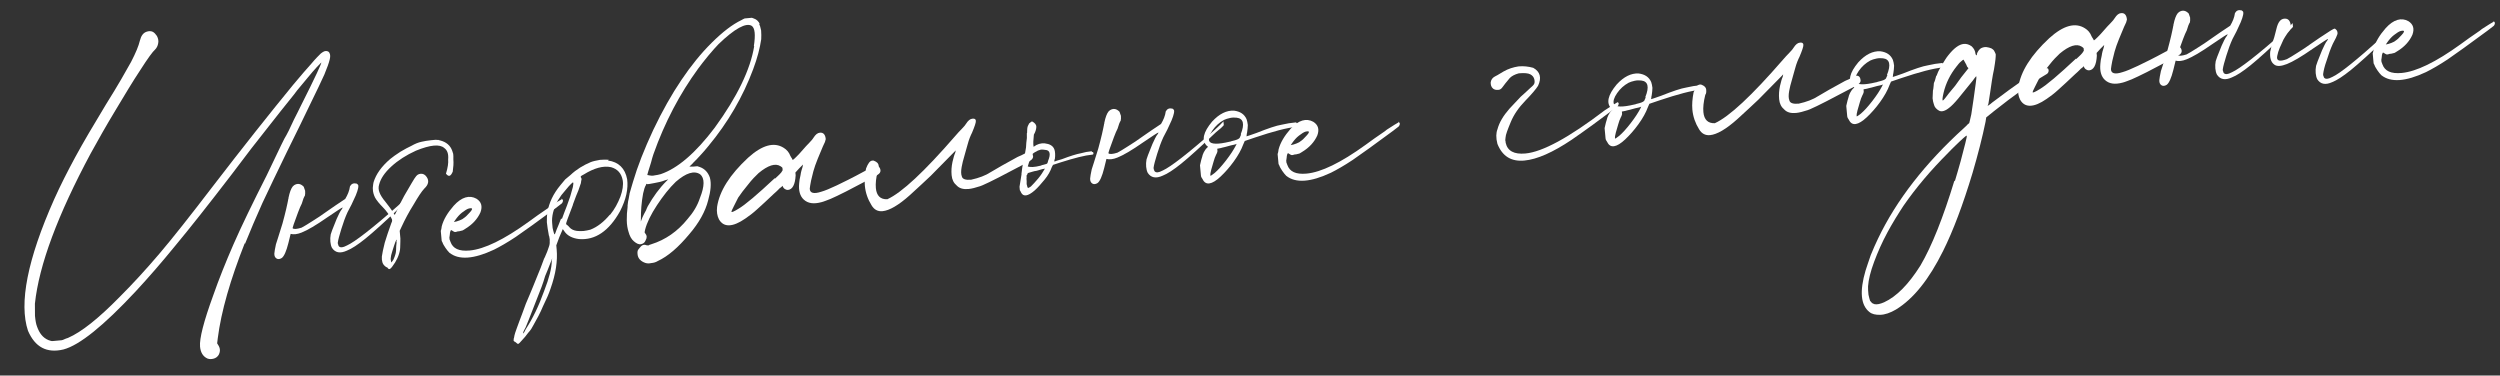 <?xml version="1.0" encoding="UTF-8" standalone="no"?> <svg xmlns="http://www.w3.org/2000/svg" xmlns:xlink="http://www.w3.org/1999/xlink" xmlns:serif="http://www.serif.com/" width="100%" height="100%" viewBox="0 0 2696 405" xml:space="preserve" style="fill-rule:evenodd;clip-rule:evenodd;stroke-linejoin:round;stroke-miterlimit:2;"><rect x="0" y="0" width="2696" height="405" fill="#333333" stroke="none"/> <g transform="matrix(1,0,0,1,-385.632,-730.056)"> <g transform="matrix(1.752,-0.161,0.161,1.752,-1950.54,386.203)"> <g transform="matrix(212.5,0,0,212.5,1308.44,542.977)"> <path d="M0.62,-0.302L0.62,-0.305C0.569,-0.204 0.534,-0.115 0.517,-0.038L0.514,-0.024L0.517,-0.018C0.522,-0.008 0.521,0.001 0.515,0.01C0.511,0.015 0.506,0.018 0.5,0.019C0.494,0.02 0.488,0.02 0.482,0.017C0.47,0.01 0.464,-0.002 0.464,-0.019C0.464,-0.042 0.481,-0.09 0.515,-0.162C0.536,-0.208 0.56,-0.255 0.587,-0.304C0.614,-0.353 0.652,-0.416 0.701,-0.494C0.712,-0.513 0.724,-0.532 0.735,-0.551C0.746,-0.57 0.755,-0.584 0.761,-0.594C0.77,-0.606 0.781,-0.624 0.794,-0.647C0.802,-0.66 0.81,-0.672 0.817,-0.684C0.867,-0.764 0.89,-0.804 0.887,-0.803C0.886,-0.802 0.881,-0.798 0.873,-0.791C0.865,-0.784 0.855,-0.774 0.844,-0.763C0.833,-0.752 0.821,-0.74 0.81,-0.729C0.807,-0.726 0.804,-0.722 0.801,-0.719C0.773,-0.69 0.744,-0.66 0.715,-0.629C0.685,-0.598 0.646,-0.556 0.599,-0.504C0.526,-0.425 0.466,-0.362 0.421,-0.317C0.376,-0.271 0.333,-0.23 0.294,-0.195C0.192,-0.104 0.118,-0.055 0.071,-0.047C0.022,-0.04 -0.01,-0.061 -0.026,-0.11C-0.045,-0.191 -0.009,-0.315 0.084,-0.481C0.106,-0.52 0.13,-0.558 0.156,-0.597C0.182,-0.636 0.216,-0.683 0.258,-0.74C0.297,-0.791 0.324,-0.83 0.341,-0.855C0.357,-0.88 0.367,-0.899 0.372,-0.914C0.377,-0.928 0.384,-0.936 0.395,-0.938C0.4,-0.939 0.406,-0.939 0.411,-0.936C0.416,-0.933 0.419,-0.928 0.422,-0.923C0.425,-0.916 0.426,-0.909 0.424,-0.902C0.422,-0.894 0.418,-0.888 0.413,-0.884C0.406,-0.879 0.39,-0.861 0.366,-0.83C0.341,-0.799 0.314,-0.762 0.284,-0.721C0.253,-0.679 0.226,-0.64 0.201,-0.603C0.09,-0.435 0.023,-0.296 0.001,-0.186C-0,-0.176 -0.001,-0.164 -0.002,-0.151C-0.002,-0.137 -0.001,-0.127 0.001,-0.12C0.006,-0.1 0.015,-0.086 0.03,-0.078C0.033,-0.077 0.035,-0.076 0.037,-0.075C0.039,-0.074 0.041,-0.074 0.044,-0.074L0.068,-0.074C0.071,-0.074 0.073,-0.075 0.076,-0.076C0.079,-0.077 0.082,-0.078 0.087,-0.079C0.127,-0.092 0.18,-0.127 0.245,-0.182C0.286,-0.216 0.328,-0.254 0.371,-0.296C0.413,-0.337 0.47,-0.397 0.541,-0.474C0.64,-0.581 0.727,-0.672 0.801,-0.747C0.826,-0.772 0.845,-0.79 0.859,-0.803C0.872,-0.816 0.882,-0.824 0.888,-0.829C0.894,-0.833 0.899,-0.835 0.902,-0.835C0.909,-0.835 0.913,-0.832 0.914,-0.826C0.915,-0.823 0.915,-0.817 0.912,-0.809C0.909,-0.8 0.903,-0.787 0.893,-0.768C0.882,-0.749 0.867,-0.723 0.846,-0.689C0.825,-0.654 0.798,-0.609 0.764,-0.554C0.731,-0.499 0.703,-0.453 0.681,-0.415C0.659,-0.376 0.639,-0.339 0.62,-0.302Z" style="fill:white;fill-rule:nonzero;"></path> </g> <g transform="matrix(212.5,0,0,212.5,1464.84,542.977)"> <path d="M0.018,-0.319C0.015,-0.311 0.012,-0.302 0.009,-0.293C0.001,-0.27 -0.007,-0.256 -0.014,-0.252C-0.02,-0.249 -0.025,-0.249 -0.029,-0.252C-0.033,-0.255 -0.035,-0.26 -0.034,-0.267C-0.033,-0.272 -0.031,-0.281 -0.027,-0.293C-0.022,-0.304 -0.017,-0.317 -0.011,-0.331C-0.005,-0.344 0,-0.358 0.005,-0.372C0.01,-0.386 0.014,-0.398 0.017,-0.408C0.018,-0.412 0.019,-0.415 0.02,-0.418C0.02,-0.419 0.02,-0.42 0.021,-0.42L0.021,-0.422L0.025,-0.434C0.03,-0.447 0.035,-0.455 0.041,-0.458C0.051,-0.463 0.06,-0.461 0.068,-0.451C0.069,-0.448 0.07,-0.444 0.071,-0.439C0.071,-0.433 0.07,-0.428 0.069,-0.425C0.068,-0.424 0.066,-0.421 0.064,-0.417C0.062,-0.413 0.06,-0.408 0.058,-0.403C0.055,-0.398 0.05,-0.39 0.045,-0.379C0.04,-0.368 0.034,-0.356 0.029,-0.345L0.025,-0.335C0.028,-0.331 0.037,-0.331 0.051,-0.334C0.058,-0.337 0.069,-0.342 0.084,-0.35C0.098,-0.357 0.113,-0.365 0.128,-0.374C0.144,-0.383 0.163,-0.394 0.184,-0.405C0.192,-0.416 0.198,-0.427 0.201,-0.44C0.206,-0.447 0.212,-0.449 0.221,-0.446C0.222,-0.445 0.223,-0.444 0.224,-0.443C0.227,-0.44 0.224,-0.429 0.215,-0.412C0.205,-0.394 0.196,-0.379 0.187,-0.366C0.179,-0.352 0.172,-0.337 0.165,-0.32C0.158,-0.303 0.153,-0.29 0.151,-0.281C0.151,-0.278 0.151,-0.276 0.152,-0.275C0.152,-0.274 0.152,-0.272 0.153,-0.271C0.155,-0.268 0.158,-0.267 0.162,-0.267C0.165,-0.267 0.17,-0.268 0.177,-0.271C0.2,-0.279 0.254,-0.313 0.337,-0.374C0.35,-0.384 0.359,-0.391 0.364,-0.396L0.364,-0.385C0.359,-0.38 0.351,-0.374 0.34,-0.367C0.292,-0.329 0.256,-0.302 0.232,-0.286C0.208,-0.27 0.189,-0.26 0.175,-0.256C0.155,-0.249 0.141,-0.253 0.133,-0.268C0.131,-0.273 0.13,-0.279 0.13,-0.286C0.13,-0.293 0.131,-0.3 0.133,-0.307C0.136,-0.314 0.14,-0.323 0.146,-0.334C0.151,-0.345 0.157,-0.355 0.163,-0.365C0.166,-0.37 0.169,-0.374 0.172,-0.377C0.174,-0.38 0.175,-0.381 0.174,-0.381C0.172,-0.381 0.157,-0.373 0.128,-0.357C0.093,-0.337 0.067,-0.325 0.05,-0.32C0.037,-0.316 0.026,-0.316 0.018,-0.319Z" style="fill:white;fill-rule:nonzero;"></path> </g> <g transform="matrix(212.5,0,0,212.5,1529.87,542.977)"> <path d="M0.174,-0.451C0.181,-0.468 0.184,-0.481 0.184,-0.491C0.187,-0.507 0.184,-0.518 0.176,-0.525C0.164,-0.538 0.137,-0.538 0.094,-0.525C0.065,-0.515 0.04,-0.502 0.019,-0.486C-0.002,-0.47 -0.015,-0.454 -0.021,-0.437C-0.024,-0.43 -0.024,-0.422 -0.022,-0.415C-0.02,-0.407 -0.015,-0.397 -0.006,-0.384C-0.003,-0.379 0.001,-0.373 0.004,-0.368C0.007,-0.363 0.01,-0.358 0.011,-0.355L0.016,-0.346L0.026,-0.362C0.032,-0.373 0.039,-0.385 0.048,-0.398C0.057,-0.411 0.065,-0.422 0.073,-0.433C0.08,-0.443 0.085,-0.449 0.088,-0.452C0.093,-0.457 0.099,-0.458 0.105,-0.457C0.11,-0.456 0.115,-0.452 0.118,-0.446C0.124,-0.435 0.121,-0.424 0.108,-0.414C0.099,-0.406 0.088,-0.392 0.073,-0.371C0.057,-0.35 0.044,-0.33 0.033,-0.311L0.026,-0.299L0.026,-0.277C0.025,-0.27 0.025,-0.264 0.024,-0.259C0.023,-0.253 0.023,-0.248 0.022,-0.245C0.018,-0.229 0.009,-0.213 -0.005,-0.198C-0.011,-0.191 -0.015,-0.19 -0.018,-0.195C-0.019,-0.197 -0.02,-0.198 -0.021,-0.198C-0.022,-0.198 -0.022,-0.198 -0.023,-0.199C-0.024,-0.2 -0.025,-0.201 -0.026,-0.202C-0.032,-0.208 -0.034,-0.217 -0.032,-0.23C-0.03,-0.239 -0.026,-0.252 -0.02,-0.269C-0.013,-0.286 -0.006,-0.302 0.002,-0.319C0.003,-0.322 0.005,-0.325 0.006,-0.327C0.007,-0.329 0.007,-0.331 0.007,-0.332C0.007,-0.333 0.007,-0.335 0.006,-0.336C0.005,-0.34 0.002,-0.345 -0.003,-0.352C-0.007,-0.359 -0.011,-0.365 -0.016,-0.371C-0.025,-0.382 -0.032,-0.392 -0.036,-0.401C-0.039,-0.409 -0.041,-0.418 -0.04,-0.427L-0.04,-0.429C-0.039,-0.432 -0.039,-0.436 -0.038,-0.439C-0.037,-0.442 -0.037,-0.444 -0.036,-0.446C-0.027,-0.468 -0.009,-0.489 0.018,-0.508C0.025,-0.513 0.036,-0.519 0.049,-0.526C0.062,-0.532 0.073,-0.537 0.082,-0.54C0.093,-0.545 0.103,-0.548 0.112,-0.549C0.12,-0.55 0.129,-0.551 0.14,-0.551C0.146,-0.551 0.151,-0.551 0.154,-0.551C0.157,-0.55 0.159,-0.55 0.161,-0.55C0.162,-0.549 0.164,-0.549 0.166,-0.548C0.183,-0.542 0.194,-0.531 0.198,-0.515C0.199,-0.512 0.199,-0.509 0.2,-0.506C0.2,-0.502 0.2,-0.497 0.199,-0.49C0.199,-0.479 0.197,-0.468 0.194,-0.455C0.187,-0.442 0.181,-0.44 0.174,-0.451ZM0.014,-0.272L0.015,-0.271C0.016,-0.278 0.013,-0.274 0.006,-0.258C0.001,-0.246 -0.003,-0.237 -0.005,-0.231C-0.007,-0.224 -0.008,-0.219 -0.007,-0.216C-0.007,-0.215 -0.007,-0.214 -0.007,-0.213C-0.006,-0.212 -0.006,-0.212 -0.006,-0.211L-0.006,-0.21L-0.003,-0.214C-0.002,-0.215 -0,-0.217 0.001,-0.219C0.004,-0.224 0.006,-0.229 0.008,-0.234C0.01,-0.239 0.011,-0.247 0.012,-0.256C0.013,-0.259 0.013,-0.263 0.014,-0.266C0.014,-0.269 0.014,-0.271 0.014,-0.272Z" style="fill:white;fill-rule:nonzero;"></path> </g> <g transform="matrix(212.5,0,0,212.5,1569.39,542.977)"> <path d="M0.314,-0.347L0.313,-0.349C0.315,-0.348 0.316,-0.346 0.317,-0.344C0.317,-0.341 0.316,-0.338 0.313,-0.335L0.294,-0.323C0.238,-0.289 0.197,-0.265 0.172,-0.251C0.146,-0.237 0.124,-0.227 0.106,-0.22C0.045,-0.198 0.002,-0.199 -0.023,-0.223C-0.026,-0.227 -0.03,-0.232 -0.033,-0.238C-0.036,-0.244 -0.039,-0.249 -0.04,-0.254L-0.042,-0.259L-0.042,-0.288C-0.042,-0.288 -0.042,-0.289 -0.041,-0.29C-0.04,-0.293 -0.039,-0.296 -0.038,-0.301C-0.031,-0.32 -0.018,-0.338 0.002,-0.357C0.027,-0.38 0.05,-0.384 0.069,-0.371C0.082,-0.361 0.085,-0.348 0.077,-0.331C0.067,-0.313 0.051,-0.298 0.028,-0.287C0.023,-0.284 0.02,-0.283 0.017,-0.283C0.014,-0.282 0.01,-0.282 0.006,-0.282C0.003,-0.281 0.001,-0.281 0,-0.281C-0.001,-0.281 -0.003,-0.281 -0.004,-0.282C-0.005,-0.283 -0.006,-0.283 -0.007,-0.284C-0.01,-0.287 -0.012,-0.288 -0.013,-0.287C-0.014,-0.286 -0.016,-0.282 -0.017,-0.275C-0.018,-0.272 -0.018,-0.269 -0.019,-0.267C-0.019,-0.265 -0.019,-0.263 -0.019,-0.261C-0.018,-0.259 -0.018,-0.257 -0.017,-0.254C-0.012,-0.234 0.005,-0.224 0.036,-0.224C0.078,-0.224 0.137,-0.246 0.213,-0.291C0.221,-0.296 0.23,-0.301 0.24,-0.307C0.253,-0.314 0.263,-0.32 0.272,-0.325C0.274,-0.326 0.276,-0.328 0.278,-0.329C0.297,-0.339 0.309,-0.345 0.314,-0.347ZM0.003,-0.316L-0.002,-0.31L0.006,-0.311C0.012,-0.312 0.018,-0.314 0.023,-0.316C0.028,-0.319 0.034,-0.322 0.039,-0.327C0.044,-0.331 0.048,-0.335 0.051,-0.338C0.056,-0.344 0.054,-0.346 0.045,-0.345C0.039,-0.344 0.032,-0.34 0.024,-0.335C0.016,-0.33 0.009,-0.323 0.003,-0.316Z" style="fill:white;fill-rule:nonzero;"></path> </g> <g transform="matrix(212.5,0,0,212.5,1631.44,542.977)"> <path d="M0.167,-0.448L0.165,-0.446C0.195,-0.439 0.212,-0.419 0.215,-0.387C0.216,-0.36 0.207,-0.33 0.186,-0.297C0.149,-0.243 0.107,-0.22 0.061,-0.228C0.042,-0.232 0.028,-0.241 0.021,-0.254L0.017,-0.261L0.005,-0.239L-0.006,-0.216L-0.006,-0.204C-0.006,-0.171 -0.015,-0.134 -0.034,-0.093C-0.04,-0.079 -0.049,-0.063 -0.06,-0.045C-0.07,-0.026 -0.082,-0.008 -0.094,0.009C-0.097,0.014 -0.102,0.021 -0.11,0.028C-0.116,0.035 -0.123,0.042 -0.13,0.048C-0.136,0.054 -0.14,0.057 -0.141,0.057C-0.142,0.057 -0.143,0.057 -0.144,0.056L-0.149,0.051C-0.151,0.05 -0.152,0.049 -0.153,0.048C-0.154,0.047 -0.154,0.045 -0.153,0.042C-0.153,0.041 -0.153,0.04 -0.152,0.039C-0.151,0.034 -0.149,0.029 -0.147,0.024C-0.145,0.019 -0.14,0.009 -0.133,-0.006C-0.126,-0.021 -0.117,-0.038 -0.109,-0.056C-0.099,-0.074 -0.091,-0.09 -0.084,-0.103C-0.08,-0.111 -0.074,-0.122 -0.067,-0.136C-0.06,-0.149 -0.053,-0.163 -0.047,-0.176C-0.046,-0.179 -0.044,-0.182 -0.042,-0.185C-0.035,-0.197 -0.031,-0.206 -0.028,-0.213C-0.025,-0.219 -0.024,-0.224 -0.024,-0.228C-0.023,-0.232 -0.023,-0.237 -0.024,-0.244C-0.025,-0.246 -0.025,-0.248 -0.025,-0.25C-0.026,-0.261 -0.027,-0.273 -0.027,-0.285C-0.026,-0.296 -0.025,-0.305 -0.023,-0.312C-0.016,-0.34 -0.001,-0.365 0.022,-0.388L0.034,-0.4C0.034,-0.4 0.035,-0.401 0.037,-0.403L0.053,-0.414C0.072,-0.429 0.093,-0.439 0.115,-0.446C0.122,-0.448 0.131,-0.449 0.142,-0.45C0.152,-0.45 0.16,-0.449 0.167,-0.448ZM-0.023,-0.173L-0.021,-0.18L-0.033,-0.156C-0.036,-0.149 -0.041,-0.141 -0.046,-0.131C-0.05,-0.12 -0.055,-0.11 -0.059,-0.101C-0.07,-0.08 -0.08,-0.058 -0.091,-0.037C-0.102,-0.015 -0.11,0.001 -0.116,0.012C-0.119,0.016 -0.121,0.02 -0.123,0.023C-0.124,0.026 -0.125,0.028 -0.125,0.028C-0.125,0.028 -0.125,0.028 -0.124,0.028C-0.123,0.027 -0.122,0.026 -0.121,0.025C-0.12,0.023 -0.118,0.02 -0.116,0.017C-0.093,-0.012 -0.072,-0.047 -0.053,-0.088C-0.035,-0.124 -0.025,-0.152 -0.023,-0.173ZM0.015,-0.292L0.017,-0.29C0.023,-0.303 0.029,-0.315 0.035,-0.327C0.04,-0.338 0.044,-0.347 0.047,-0.353C0.051,-0.363 0.054,-0.372 0.057,-0.379C0.059,-0.386 0.06,-0.391 0.059,-0.392C0.058,-0.393 0.056,-0.391 0.052,-0.388C0.048,-0.385 0.043,-0.38 0.038,-0.375C0.033,-0.37 0.027,-0.364 0.022,-0.359C0.017,-0.353 0.013,-0.348 0.01,-0.344C-0.005,-0.321 -0.012,-0.3 -0.012,-0.281C-0.012,-0.277 -0.012,-0.272 -0.012,-0.267C-0.011,-0.262 -0.011,-0.257 -0.01,-0.254C-0.009,-0.25 -0.009,-0.248 -0.008,-0.248C-0.007,-0.248 -0.005,-0.252 -0.001,-0.261C0.004,-0.27 0.009,-0.28 0.015,-0.292ZM0.156,-0.29L0.156,-0.289C0.171,-0.304 0.182,-0.321 0.191,-0.339C0.199,-0.356 0.203,-0.372 0.202,-0.385C0.2,-0.406 0.19,-0.419 0.172,-0.426C0.15,-0.433 0.123,-0.428 0.091,-0.412C0.086,-0.41 0.084,-0.409 0.083,-0.408C0.082,-0.407 0.082,-0.405 0.083,-0.404C0.084,-0.403 0.084,-0.401 0.084,-0.399C0.083,-0.396 0.082,-0.393 0.081,-0.388C0.079,-0.383 0.076,-0.377 0.072,-0.368C0.067,-0.359 0.061,-0.347 0.054,-0.332C0.053,-0.331 0.053,-0.329 0.052,-0.327L0.033,-0.288C0.031,-0.284 0.03,-0.281 0.029,-0.279C0.028,-0.277 0.028,-0.276 0.028,-0.275C0.028,-0.274 0.028,-0.273 0.029,-0.273C0.03,-0.272 0.031,-0.271 0.032,-0.27C0.033,-0.269 0.035,-0.267 0.036,-0.265C0.041,-0.258 0.048,-0.254 0.057,-0.252C0.062,-0.251 0.069,-0.25 0.076,-0.25C0.083,-0.25 0.089,-0.251 0.096,-0.252C0.117,-0.258 0.137,-0.271 0.156,-0.29Z" style="fill:white;fill-rule:nonzero;"></path> </g> <g transform="matrix(212.5,0,0,212.5,1680.11,542.977)"> <path d="M0.408,-0.798L0.406,-0.799C0.408,-0.794 0.409,-0.788 0.41,-0.779C0.41,-0.77 0.409,-0.762 0.408,-0.754C0.402,-0.729 0.392,-0.701 0.377,-0.67C0.34,-0.593 0.29,-0.523 0.228,-0.461C0.218,-0.451 0.21,-0.443 0.203,-0.437C0.196,-0.43 0.188,-0.424 0.18,-0.417C0.179,-0.416 0.179,-0.416 0.178,-0.415L0.168,-0.407L0.18,-0.406C0.185,-0.406 0.188,-0.406 0.191,-0.406C0.193,-0.405 0.195,-0.404 0.198,-0.403C0.211,-0.397 0.22,-0.386 0.224,-0.37C0.227,-0.353 0.223,-0.331 0.213,-0.305C0.202,-0.274 0.181,-0.243 0.15,-0.213C0.115,-0.178 0.083,-0.155 0.052,-0.144C0.046,-0.141 0.04,-0.14 0.033,-0.14C0.026,-0.139 0.021,-0.14 0.016,-0.142C0.003,-0.148 -0.004,-0.157 -0.004,-0.169C-0.004,-0.172 -0.004,-0.175 -0.003,-0.178C-0.002,-0.181 0,-0.183 0.003,-0.186C0.01,-0.194 0.016,-0.196 0.023,-0.193C0.024,-0.192 0.025,-0.192 0.027,-0.192C0.028,-0.191 0.029,-0.191 0.031,-0.192C0.032,-0.193 0.035,-0.193 0.038,-0.194C0.08,-0.203 0.117,-0.224 0.149,-0.257C0.167,-0.274 0.181,-0.293 0.19,-0.314C0.207,-0.347 0.209,-0.37 0.197,-0.382C0.181,-0.395 0.157,-0.39 0.125,-0.367C0.105,-0.351 0.085,-0.33 0.065,-0.305C0.045,-0.28 0.031,-0.257 0.024,-0.237L0.022,-0.23L0.024,-0.226C0.028,-0.221 0.028,-0.214 0.023,-0.207C0.02,-0.201 0.016,-0.198 0.009,-0.197C0.002,-0.196 -0.004,-0.2 -0.011,-0.207C-0.018,-0.214 -0.022,-0.224 -0.024,-0.236C-0.026,-0.245 -0.027,-0.256 -0.026,-0.269C-0.025,-0.282 -0.023,-0.295 -0.02,-0.308C-0.02,-0.309 -0.02,-0.312 -0.019,-0.315C-0.018,-0.318 -0.018,-0.321 -0.017,-0.324C-0.016,-0.326 -0.016,-0.328 -0.015,-0.33C-0.014,-0.334 -0.013,-0.338 -0.012,-0.341C-0.011,-0.343 -0.011,-0.345 -0.011,-0.345L-0.004,-0.363L0.002,-0.378C0.019,-0.421 0.043,-0.469 0.074,-0.522C0.105,-0.574 0.136,-0.619 0.168,-0.658C0.199,-0.696 0.231,-0.729 0.265,-0.757C0.299,-0.785 0.329,-0.804 0.356,-0.814C0.36,-0.816 0.363,-0.817 0.366,-0.818C0.368,-0.818 0.371,-0.818 0.376,-0.818L0.385,-0.818C0.386,-0.818 0.388,-0.818 0.389,-0.817C0.39,-0.816 0.392,-0.816 0.393,-0.815C0.4,-0.812 0.405,-0.806 0.408,-0.798ZM0.099,-0.372L0.104,-0.376L0.094,-0.374C0.084,-0.371 0.074,-0.37 0.063,-0.369C0.052,-0.368 0.045,-0.367 0.041,-0.368C0.04,-0.369 0.04,-0.369 0.04,-0.369C0.039,-0.369 0.039,-0.368 0.039,-0.367C0.039,-0.366 0.039,-0.366 0.038,-0.365C0.037,-0.364 0.037,-0.363 0.036,-0.362C0.035,-0.361 0.032,-0.354 0.028,-0.342C0.021,-0.317 0.017,-0.293 0.015,-0.27L0.014,-0.262L0.02,-0.274C0.023,-0.279 0.027,-0.286 0.032,-0.293C0.034,-0.297 0.036,-0.301 0.038,-0.304C0.056,-0.33 0.076,-0.353 0.099,-0.372ZM0.386,-0.736L0.385,-0.736C0.393,-0.768 0.393,-0.788 0.384,-0.795C0.369,-0.806 0.335,-0.792 0.284,-0.751C0.276,-0.744 0.265,-0.734 0.252,-0.721C0.239,-0.708 0.228,-0.696 0.219,-0.686C0.16,-0.619 0.109,-0.541 0.068,-0.452C0.065,-0.445 0.062,-0.438 0.059,-0.429C0.055,-0.42 0.052,-0.412 0.049,-0.405C0.046,-0.398 0.045,-0.394 0.045,-0.394L0.052,-0.392C0.055,-0.391 0.06,-0.39 0.066,-0.391C0.072,-0.391 0.078,-0.392 0.084,-0.393C0.134,-0.405 0.19,-0.445 0.251,-0.512C0.324,-0.595 0.369,-0.67 0.386,-0.736Z" style="fill:white;fill-rule:nonzero;"></path> </g> <g transform="matrix(212.5,0,0,212.5,1738.54,542.977)"> <path d="M0.422,-0.358L0.423,-0.358C0.428,-0.36 0.432,-0.36 0.436,-0.358C0.439,-0.355 0.441,-0.351 0.441,-0.346C0.441,-0.341 0.438,-0.337 0.432,-0.334C0.429,-0.332 0.425,-0.33 0.421,-0.329C0.384,-0.314 0.356,-0.302 0.336,-0.294C0.315,-0.286 0.3,-0.28 0.29,-0.277C0.279,-0.274 0.27,-0.271 0.263,-0.27C0.24,-0.266 0.224,-0.27 0.213,-0.282C0.203,-0.293 0.2,-0.309 0.204,-0.33C0.205,-0.337 0.207,-0.344 0.21,-0.353C0.212,-0.362 0.215,-0.369 0.218,-0.376L0.22,-0.383L0.208,-0.373L0.196,-0.362L0.196,-0.354C0.192,-0.327 0.183,-0.314 0.17,-0.314C0.167,-0.314 0.165,-0.315 0.162,-0.317C0.159,-0.319 0.157,-0.322 0.156,-0.325C0.156,-0.326 0.156,-0.326 0.156,-0.327C0.155,-0.327 0.155,-0.327 0.154,-0.326C0.153,-0.325 0.152,-0.324 0.15,-0.323C0.148,-0.322 0.145,-0.32 0.142,-0.317C0.139,-0.314 0.134,-0.311 0.129,-0.307C0.108,-0.29 0.09,-0.277 0.077,-0.267C0.064,-0.257 0.051,-0.249 0.04,-0.243C0.001,-0.221 -0.025,-0.223 -0.036,-0.248C-0.04,-0.258 -0.041,-0.27 -0.038,-0.284C-0.027,-0.329 0.007,-0.373 0.064,-0.417C0.108,-0.45 0.143,-0.456 0.169,-0.436C0.177,-0.43 0.183,-0.422 0.186,-0.411C0.187,-0.408 0.189,-0.405 0.19,-0.403C0.191,-0.4 0.191,-0.399 0.192,-0.399C0.193,-0.399 0.197,-0.402 0.203,-0.407C0.209,-0.412 0.216,-0.418 0.223,-0.425C0.23,-0.432 0.237,-0.438 0.244,-0.444C0.251,-0.45 0.255,-0.454 0.257,-0.457C0.264,-0.466 0.27,-0.47 0.277,-0.47C0.287,-0.47 0.292,-0.463 0.292,-0.45C0.291,-0.447 0.29,-0.444 0.289,-0.442C0.287,-0.439 0.285,-0.435 0.282,-0.43C0.277,-0.421 0.271,-0.409 0.264,-0.396C0.257,-0.383 0.252,-0.371 0.248,-0.361C0.245,-0.353 0.242,-0.344 0.239,-0.335C0.236,-0.325 0.234,-0.317 0.233,-0.312C0.232,-0.299 0.243,-0.295 0.265,-0.3C0.276,-0.302 0.292,-0.307 0.311,-0.314C0.33,-0.321 0.359,-0.332 0.396,-0.348C0.405,-0.351 0.414,-0.354 0.422,-0.358ZM0.135,-0.351L0.136,-0.35C0.142,-0.355 0.147,-0.358 0.15,-0.361C0.153,-0.364 0.156,-0.366 0.157,-0.368C0.158,-0.369 0.159,-0.371 0.16,-0.372C0.16,-0.373 0.16,-0.373 0.16,-0.374C0.16,-0.376 0.16,-0.378 0.16,-0.379C0.159,-0.38 0.158,-0.382 0.155,-0.384C0.141,-0.395 0.119,-0.39 0.09,-0.37C0.081,-0.363 0.069,-0.353 0.057,-0.34C0.044,-0.327 0.033,-0.315 0.025,-0.305C0.02,-0.297 0.015,-0.289 0.01,-0.281C0.005,-0.273 0.002,-0.268 0.002,-0.266C0.002,-0.264 0.009,-0.266 0.023,-0.273C0.044,-0.283 0.081,-0.309 0.135,-0.351Z" style="fill:white;fill-rule:nonzero;"></path> </g> <g transform="matrix(212.5,0,0,212.5,1824.18,542.977)"> <path d="M0.286,-0.269C0.271,-0.269 0.26,-0.273 0.253,-0.282C0.245,-0.29 0.241,-0.3 0.241,-0.313C0.241,-0.326 0.243,-0.338 0.247,-0.351C0.251,-0.363 0.254,-0.371 0.257,-0.376C0.258,-0.379 0.259,-0.381 0.259,-0.383C0.258,-0.383 0.258,-0.383 0.258,-0.382L0.181,-0.317C0.164,-0.304 0.143,-0.287 0.116,-0.267C0.081,-0.241 0.053,-0.228 0.033,-0.228C0.019,-0.228 0.009,-0.235 0.003,-0.248C-0.006,-0.266 -0.011,-0.285 -0.011,-0.306C-0.011,-0.321 -0.008,-0.338 -0.003,-0.355C0.004,-0.369 0.01,-0.376 0.017,-0.376C0.019,-0.376 0.021,-0.376 0.022,-0.375C0.03,-0.371 0.034,-0.366 0.034,-0.36C0.034,-0.353 0.033,-0.348 0.03,-0.345C0.023,-0.325 0.02,-0.309 0.02,-0.296C0.02,-0.274 0.03,-0.262 0.05,-0.261C0.093,-0.276 0.163,-0.33 0.262,-0.425C0.269,-0.432 0.276,-0.438 0.283,-0.444C0.29,-0.45 0.294,-0.454 0.296,-0.457C0.303,-0.466 0.309,-0.47 0.316,-0.47C0.322,-0.47 0.325,-0.468 0.325,-0.463C0.325,-0.458 0.32,-0.447 0.311,-0.43C0.306,-0.422 0.3,-0.411 0.295,-0.397C0.29,-0.383 0.285,-0.372 0.282,-0.363C0.278,-0.354 0.275,-0.344 0.272,-0.334C0.269,-0.323 0.268,-0.314 0.27,-0.307C0.271,-0.299 0.28,-0.295 0.296,-0.295C0.319,-0.298 0.338,-0.303 0.355,-0.312C0.371,-0.32 0.398,-0.332 0.435,-0.348C0.444,-0.351 0.453,-0.354 0.462,-0.358L0.469,-0.36C0.476,-0.36 0.48,-0.355 0.48,-0.346C0.48,-0.339 0.473,-0.334 0.46,-0.329C0.393,-0.301 0.349,-0.283 0.327,-0.276L0.32,-0.274C0.307,-0.271 0.295,-0.269 0.286,-0.269Z" style="fill:white;fill-rule:nonzero;"></path> </g> <g transform="matrix(212.5,0,0,212.5,1920.44,542.977)"> <path d="M0.056,-0.305L0.058,-0.308L0.056,-0.307C0.054,-0.307 0.051,-0.307 0.047,-0.306C0.044,-0.305 0.04,-0.305 0.037,-0.304C0.033,-0.303 0.03,-0.303 0.028,-0.303L0.022,-0.302L0.007,-0.299C0.007,-0.298 0.007,-0.297 0.006,-0.296C0.005,-0.295 0.004,-0.293 0.003,-0.292L0.003,-0.288C0.002,-0.285 0.002,-0.281 0.002,-0.276C0.001,-0.271 0.001,-0.266 0.002,-0.263C0.002,-0.259 0.003,-0.257 0.004,-0.257L0.004,-0.256C0.005,-0.256 0.005,-0.256 0.006,-0.257C0.007,-0.257 0.008,-0.257 0.009,-0.258C0.01,-0.258 0.011,-0.259 0.013,-0.26C0.019,-0.265 0.027,-0.272 0.036,-0.281C0.045,-0.29 0.051,-0.298 0.056,-0.305ZM0.022,-0.35L0.009,-0.318C0.016,-0.315 0.028,-0.314 0.046,-0.317C0.047,-0.317 0.048,-0.317 0.049,-0.318C0.054,-0.319 0.058,-0.319 0.061,-0.32C0.063,-0.32 0.065,-0.321 0.066,-0.322C0.067,-0.323 0.068,-0.326 0.069,-0.329C0.079,-0.348 0.077,-0.359 0.064,-0.361C0.06,-0.362 0.056,-0.363 0.051,-0.363C0.046,-0.362 0.041,-0.361 0.038,-0.359C0.032,-0.357 0.027,-0.354 0.022,-0.35ZM0.001,-0.343L0.009,-0.373C0.01,-0.382 0.012,-0.391 0.014,-0.4L0.015,-0.412C0.015,-0.413 0.015,-0.414 0.016,-0.415C0.017,-0.421 0.017,-0.426 0.018,-0.429C0.019,-0.432 0.02,-0.435 0.021,-0.436C0.022,-0.437 0.023,-0.439 0.024,-0.441C0.029,-0.445 0.033,-0.447 0.034,-0.446C0.041,-0.441 0.045,-0.436 0.044,-0.429C0.043,-0.422 0.04,-0.415 0.035,-0.408C0.032,-0.393 0.03,-0.381 0.031,-0.373C0.042,-0.38 0.053,-0.382 0.064,-0.38C0.078,-0.377 0.087,-0.371 0.09,-0.36C0.091,-0.357 0.091,-0.353 0.091,-0.348C0.091,-0.343 0.09,-0.338 0.089,-0.333C0.088,-0.331 0.087,-0.329 0.087,-0.328L0.087,-0.325C0.088,-0.325 0.09,-0.326 0.094,-0.327C0.098,-0.328 0.103,-0.329 0.109,-0.33C0.134,-0.337 0.153,-0.341 0.165,-0.342C0.175,-0.344 0.186,-0.345 0.197,-0.345L0.197,-0.343C0.199,-0.343 0.2,-0.342 0.201,-0.341C0.201,-0.339 0.201,-0.338 0.201,-0.337C0.2,-0.335 0.199,-0.335 0.197,-0.335C0.176,-0.335 0.145,-0.33 0.104,-0.321L0.082,-0.316L0.078,-0.31C0.073,-0.299 0.065,-0.287 0.054,-0.276C0.043,-0.265 0.033,-0.255 0.022,-0.247C0.001,-0.232 -0.012,-0.232 -0.017,-0.245C-0.018,-0.247 -0.018,-0.249 -0.019,-0.25C-0.02,-0.251 -0.02,-0.252 -0.02,-0.254L-0.02,-0.262L-0.011,-0.297C-0.011,-0.298 -0.011,-0.3 -0.01,-0.303C-0.009,-0.31 -0.006,-0.32 -0.003,-0.332C-0.002,-0.336 -0,-0.34 0.001,-0.343Z" style="fill:white;fill-rule:nonzero;"></path> </g> <g transform="matrix(212.5,0,0,212.5,1966.98,542.977)"> <path d="M0.018,-0.319C0.015,-0.311 0.012,-0.302 0.009,-0.293C0.001,-0.27 -0.007,-0.256 -0.014,-0.252C-0.02,-0.249 -0.025,-0.249 -0.029,-0.252C-0.033,-0.255 -0.035,-0.26 -0.034,-0.267C-0.033,-0.272 -0.031,-0.281 -0.027,-0.293C-0.022,-0.304 -0.017,-0.317 -0.011,-0.331C-0.005,-0.344 0,-0.358 0.005,-0.372C0.01,-0.386 0.014,-0.398 0.017,-0.408C0.018,-0.412 0.019,-0.415 0.02,-0.418C0.02,-0.419 0.02,-0.42 0.021,-0.42L0.021,-0.422L0.025,-0.434C0.03,-0.447 0.035,-0.455 0.041,-0.458C0.051,-0.463 0.06,-0.461 0.068,-0.451C0.069,-0.448 0.07,-0.444 0.071,-0.439C0.071,-0.433 0.07,-0.428 0.069,-0.425C0.068,-0.424 0.066,-0.421 0.064,-0.417C0.062,-0.413 0.06,-0.408 0.058,-0.403C0.055,-0.398 0.05,-0.39 0.045,-0.379C0.04,-0.368 0.034,-0.356 0.029,-0.345L0.025,-0.335C0.028,-0.331 0.037,-0.331 0.051,-0.334C0.058,-0.337 0.069,-0.342 0.084,-0.35C0.098,-0.357 0.113,-0.365 0.128,-0.374C0.144,-0.383 0.163,-0.394 0.184,-0.405C0.192,-0.416 0.198,-0.427 0.201,-0.44C0.206,-0.447 0.212,-0.449 0.221,-0.446C0.222,-0.445 0.223,-0.444 0.224,-0.443C0.227,-0.44 0.224,-0.429 0.215,-0.412C0.205,-0.394 0.196,-0.379 0.187,-0.366C0.179,-0.352 0.172,-0.337 0.165,-0.32C0.158,-0.303 0.153,-0.29 0.151,-0.281C0.151,-0.278 0.151,-0.276 0.152,-0.275C0.152,-0.274 0.152,-0.272 0.153,-0.271C0.155,-0.268 0.158,-0.267 0.162,-0.267C0.165,-0.267 0.17,-0.268 0.177,-0.271C0.2,-0.279 0.254,-0.313 0.337,-0.374C0.35,-0.384 0.359,-0.391 0.364,-0.396L0.364,-0.385C0.359,-0.38 0.351,-0.374 0.34,-0.367C0.292,-0.329 0.256,-0.302 0.232,-0.286C0.208,-0.27 0.189,-0.26 0.175,-0.256C0.155,-0.249 0.141,-0.253 0.133,-0.268C0.131,-0.273 0.13,-0.279 0.13,-0.286C0.13,-0.293 0.131,-0.3 0.133,-0.307C0.136,-0.314 0.14,-0.323 0.146,-0.334C0.151,-0.345 0.157,-0.355 0.163,-0.365C0.166,-0.37 0.169,-0.374 0.172,-0.377C0.174,-0.38 0.175,-0.381 0.174,-0.381C0.172,-0.381 0.157,-0.373 0.128,-0.357C0.093,-0.337 0.067,-0.325 0.05,-0.32C0.037,-0.316 0.026,-0.316 0.018,-0.319Z" style="fill:white;fill-rule:nonzero;"></path> </g> <g transform="matrix(212.5,0,0,212.5,2032.01,542.977)"> <path d="M0.267,-0.374L0.267,-0.372C0.269,-0.371 0.27,-0.37 0.271,-0.368C0.272,-0.366 0.272,-0.364 0.271,-0.363C0.27,-0.361 0.269,-0.36 0.267,-0.361C0.239,-0.361 0.198,-0.354 0.143,-0.341L0.114,-0.334L0.109,-0.325C0.102,-0.31 0.091,-0.294 0.077,-0.278C0.063,-0.262 0.049,-0.249 0.035,-0.238C0.008,-0.217 -0.01,-0.216 -0.017,-0.235C-0.018,-0.237 -0.019,-0.239 -0.02,-0.241C-0.021,-0.243 -0.021,-0.245 -0.021,-0.248L-0.021,-0.276L-0.016,-0.291C-0.015,-0.294 -0.013,-0.298 -0.012,-0.301C-0.011,-0.304 -0.01,-0.307 -0.009,-0.308C-0.008,-0.311 -0.006,-0.313 -0.004,-0.316C-0.002,-0.319 -0,-0.321 0.001,-0.322L0.007,-0.327L0.003,-0.331C-0.01,-0.348 -0.003,-0.37 0.025,-0.398C0.048,-0.419 0.07,-0.427 0.091,-0.424C0.109,-0.42 0.12,-0.411 0.125,-0.396C0.126,-0.391 0.127,-0.386 0.127,-0.379C0.126,-0.372 0.125,-0.365 0.123,-0.358C0.122,-0.355 0.121,-0.352 0.121,-0.35C0.12,-0.348 0.12,-0.347 0.121,-0.347C0.122,-0.347 0.125,-0.348 0.13,-0.349C0.135,-0.35 0.142,-0.352 0.15,-0.354C0.184,-0.364 0.209,-0.37 0.224,-0.371C0.238,-0.373 0.252,-0.374 0.267,-0.374ZM0.087,-0.323L0.09,-0.328L0.087,-0.327C0.084,-0.326 0.08,-0.326 0.073,-0.325C0.067,-0.324 0.061,-0.323 0.056,-0.322C0.051,-0.321 0.046,-0.321 0.043,-0.32L0.033,-0.319L0.033,-0.314C0.033,-0.313 0.033,-0.311 0.032,-0.309C0.031,-0.306 0.029,-0.304 0.028,-0.302C0.025,-0.297 0.022,-0.291 0.019,-0.283C0.016,-0.275 0.013,-0.267 0.01,-0.26C0.007,-0.252 0.006,-0.247 0.006,-0.244C0.006,-0.242 0.01,-0.244 0.019,-0.25C0.029,-0.257 0.041,-0.268 0.055,-0.283C0.069,-0.298 0.08,-0.312 0.087,-0.323ZM0.105,-0.354L0.104,-0.354C0.119,-0.383 0.116,-0.399 0.097,-0.403C0.092,-0.404 0.085,-0.405 0.078,-0.404C0.071,-0.403 0.065,-0.402 0.06,-0.4C0.046,-0.394 0.034,-0.385 0.024,-0.373C0.014,-0.361 0.01,-0.351 0.012,-0.343C0.016,-0.333 0.036,-0.331 0.071,-0.336C0.072,-0.336 0.074,-0.336 0.076,-0.337C0.083,-0.338 0.089,-0.339 0.092,-0.34C0.095,-0.341 0.098,-0.342 0.1,-0.344C0.101,-0.346 0.103,-0.349 0.105,-0.353L0.105,-0.354Z" style="fill:white;fill-rule:nonzero;"></path> </g> <g transform="matrix(212.5,0,0,212.5,2084.49,542.977)"> <path d="M0.314,-0.347L0.313,-0.349C0.315,-0.348 0.316,-0.346 0.317,-0.344C0.317,-0.341 0.316,-0.338 0.313,-0.335L0.294,-0.323C0.238,-0.289 0.197,-0.265 0.172,-0.251C0.146,-0.237 0.124,-0.227 0.106,-0.22C0.045,-0.198 0.002,-0.199 -0.023,-0.223C-0.026,-0.227 -0.03,-0.232 -0.033,-0.238C-0.036,-0.244 -0.039,-0.249 -0.04,-0.254L-0.042,-0.259L-0.042,-0.288C-0.042,-0.288 -0.042,-0.289 -0.041,-0.29C-0.04,-0.293 -0.039,-0.296 -0.038,-0.301C-0.031,-0.32 -0.018,-0.338 0.002,-0.357C0.027,-0.38 0.05,-0.384 0.069,-0.371C0.082,-0.361 0.085,-0.348 0.077,-0.331C0.067,-0.313 0.051,-0.298 0.028,-0.287C0.023,-0.284 0.02,-0.283 0.017,-0.283C0.014,-0.282 0.01,-0.282 0.006,-0.282C0.003,-0.281 0.001,-0.281 0,-0.281C-0.001,-0.281 -0.003,-0.281 -0.004,-0.282C-0.005,-0.283 -0.006,-0.283 -0.007,-0.284C-0.01,-0.287 -0.012,-0.288 -0.013,-0.287C-0.014,-0.286 -0.016,-0.282 -0.017,-0.275C-0.018,-0.272 -0.018,-0.269 -0.019,-0.267C-0.019,-0.265 -0.019,-0.263 -0.019,-0.261C-0.018,-0.259 -0.018,-0.257 -0.017,-0.254C-0.012,-0.234 0.005,-0.224 0.036,-0.224C0.078,-0.224 0.137,-0.246 0.213,-0.291C0.221,-0.296 0.23,-0.301 0.24,-0.307C0.253,-0.314 0.263,-0.32 0.272,-0.325C0.274,-0.326 0.276,-0.328 0.278,-0.329C0.297,-0.339 0.309,-0.345 0.314,-0.347ZM0.003,-0.316L-0.002,-0.31L0.006,-0.311C0.012,-0.312 0.018,-0.314 0.023,-0.316C0.028,-0.319 0.034,-0.322 0.039,-0.327C0.044,-0.331 0.048,-0.335 0.051,-0.338C0.056,-0.344 0.054,-0.346 0.045,-0.345C0.039,-0.344 0.032,-0.34 0.024,-0.335C0.016,-0.33 0.009,-0.323 0.003,-0.316Z" style="fill:white;fill-rule:nonzero;"></path> </g> <g transform="matrix(212.5,0,0,212.5,2218.79,542.977)"> <path d="M0.039,-0.388C0.052,-0.397 0.061,-0.405 0.068,-0.41C0.075,-0.415 0.079,-0.418 0.081,-0.421C0.083,-0.424 0.084,-0.428 0.083,-0.435C0.082,-0.441 0.079,-0.446 0.073,-0.45C0.067,-0.454 0.056,-0.456 0.04,-0.456C0.028,-0.454 0.019,-0.45 0.013,-0.445C0.002,-0.434 -0.006,-0.426 -0.01,-0.421C-0.014,-0.416 -0.019,-0.413 -0.025,-0.414C-0.03,-0.414 -0.035,-0.416 -0.038,-0.419C-0.043,-0.424 -0.044,-0.431 -0.043,-0.438C-0.041,-0.445 -0.037,-0.45 -0.03,-0.453C-0.027,-0.454 -0.018,-0.458 -0.004,-0.465C0.011,-0.472 0.026,-0.475 0.041,-0.476C0.056,-0.476 0.07,-0.473 0.083,-0.468C0.102,-0.455 0.105,-0.437 0.092,-0.415C0.086,-0.407 0.073,-0.394 0.052,-0.376C0.031,-0.358 0.015,-0.339 0.004,-0.318C-0.007,-0.297 -0.014,-0.283 -0.015,-0.275C-0.016,-0.27 -0.017,-0.267 -0.016,-0.264L-0.016,-0.26C-0.013,-0.236 0.005,-0.224 0.038,-0.224C0.087,-0.224 0.167,-0.258 0.277,-0.327C0.298,-0.338 0.311,-0.345 0.316,-0.347C0.317,-0.347 0.318,-0.346 0.319,-0.344C0.319,-0.341 0.318,-0.338 0.315,-0.335C0.262,-0.302 0.215,-0.274 0.174,-0.251C0.117,-0.22 0.07,-0.204 0.033,-0.204C-0.005,-0.204 -0.029,-0.222 -0.04,-0.259C-0.043,-0.277 -0.041,-0.291 -0.036,-0.301C-0.029,-0.32 -0.016,-0.338 0.004,-0.357L0.039,-0.388Z" style="fill:white;fill-rule:nonzero;"></path> </g> <g transform="matrix(212.5,0,0,212.5,2281.06,542.977)"> <path d="M0.267,-0.374L0.267,-0.372C0.269,-0.371 0.27,-0.37 0.271,-0.368C0.272,-0.366 0.272,-0.364 0.271,-0.363C0.27,-0.361 0.269,-0.36 0.267,-0.361C0.239,-0.361 0.198,-0.354 0.143,-0.341L0.114,-0.334L0.109,-0.325C0.102,-0.31 0.091,-0.294 0.077,-0.278C0.063,-0.262 0.049,-0.249 0.035,-0.238C0.008,-0.217 -0.01,-0.216 -0.017,-0.235C-0.018,-0.237 -0.019,-0.239 -0.02,-0.241C-0.021,-0.243 -0.021,-0.245 -0.021,-0.248L-0.021,-0.276L-0.016,-0.291C-0.015,-0.294 -0.013,-0.298 -0.012,-0.301C-0.011,-0.304 -0.01,-0.307 -0.009,-0.308C-0.008,-0.311 -0.006,-0.313 -0.004,-0.316C-0.002,-0.319 -0,-0.321 0.001,-0.322L0.007,-0.327L0.003,-0.331C-0.01,-0.348 -0.003,-0.37 0.025,-0.398C0.048,-0.419 0.07,-0.427 0.091,-0.424C0.109,-0.42 0.12,-0.411 0.125,-0.396C0.126,-0.391 0.127,-0.386 0.127,-0.379C0.126,-0.372 0.125,-0.365 0.123,-0.358C0.122,-0.355 0.121,-0.352 0.121,-0.35C0.12,-0.348 0.12,-0.347 0.121,-0.347C0.122,-0.347 0.125,-0.348 0.13,-0.349C0.135,-0.35 0.142,-0.352 0.15,-0.354C0.184,-0.364 0.209,-0.37 0.224,-0.371C0.238,-0.373 0.252,-0.374 0.267,-0.374ZM0.087,-0.323L0.09,-0.328L0.087,-0.327C0.084,-0.326 0.08,-0.326 0.073,-0.325C0.067,-0.324 0.061,-0.323 0.056,-0.322C0.051,-0.321 0.046,-0.321 0.043,-0.32L0.033,-0.319L0.033,-0.314C0.033,-0.313 0.033,-0.311 0.032,-0.309C0.031,-0.306 0.029,-0.304 0.028,-0.302C0.025,-0.297 0.022,-0.291 0.019,-0.283C0.016,-0.275 0.013,-0.267 0.01,-0.26C0.007,-0.252 0.006,-0.247 0.006,-0.244C0.006,-0.242 0.01,-0.244 0.019,-0.25C0.029,-0.257 0.041,-0.268 0.055,-0.283C0.069,-0.298 0.08,-0.312 0.087,-0.323ZM0.105,-0.354L0.104,-0.354C0.119,-0.383 0.116,-0.399 0.097,-0.403C0.092,-0.404 0.085,-0.405 0.078,-0.404C0.071,-0.403 0.065,-0.402 0.06,-0.4C0.046,-0.394 0.034,-0.385 0.024,-0.373C0.014,-0.361 0.01,-0.351 0.012,-0.343C0.016,-0.333 0.036,-0.331 0.071,-0.336C0.072,-0.336 0.074,-0.336 0.076,-0.337C0.083,-0.338 0.089,-0.339 0.092,-0.34C0.095,-0.341 0.098,-0.342 0.1,-0.344C0.101,-0.346 0.103,-0.349 0.105,-0.353L0.105,-0.354Z" style="fill:white;fill-rule:nonzero;"></path> </g> <g transform="matrix(212.5,0,0,212.5,2333.54,542.977)"> <path d="M0.286,-0.269C0.271,-0.269 0.26,-0.273 0.253,-0.282C0.245,-0.29 0.241,-0.3 0.241,-0.313C0.241,-0.326 0.243,-0.338 0.247,-0.351C0.251,-0.363 0.254,-0.371 0.257,-0.376C0.258,-0.379 0.259,-0.381 0.259,-0.383C0.258,-0.383 0.258,-0.383 0.258,-0.382L0.181,-0.317C0.164,-0.304 0.143,-0.287 0.116,-0.267C0.081,-0.241 0.053,-0.228 0.033,-0.228C0.019,-0.228 0.009,-0.235 0.003,-0.248C-0.006,-0.266 -0.011,-0.285 -0.011,-0.306C-0.011,-0.321 -0.008,-0.338 -0.003,-0.355C0.004,-0.369 0.01,-0.376 0.017,-0.376C0.019,-0.376 0.021,-0.376 0.022,-0.375C0.03,-0.371 0.034,-0.366 0.034,-0.36C0.034,-0.353 0.033,-0.348 0.03,-0.345C0.023,-0.325 0.02,-0.309 0.02,-0.296C0.02,-0.274 0.03,-0.262 0.05,-0.261C0.093,-0.276 0.163,-0.33 0.262,-0.425C0.269,-0.432 0.276,-0.438 0.283,-0.444C0.29,-0.45 0.294,-0.454 0.296,-0.457C0.303,-0.466 0.309,-0.47 0.316,-0.47C0.322,-0.47 0.325,-0.468 0.325,-0.463C0.325,-0.458 0.32,-0.447 0.311,-0.43C0.306,-0.422 0.3,-0.411 0.295,-0.397C0.29,-0.383 0.285,-0.372 0.282,-0.363C0.278,-0.354 0.275,-0.344 0.272,-0.334C0.269,-0.323 0.268,-0.314 0.27,-0.307C0.271,-0.299 0.28,-0.295 0.296,-0.295C0.319,-0.298 0.338,-0.303 0.355,-0.312C0.371,-0.32 0.398,-0.332 0.435,-0.348C0.444,-0.351 0.453,-0.354 0.462,-0.358L0.469,-0.36C0.476,-0.36 0.48,-0.355 0.48,-0.346C0.48,-0.339 0.473,-0.334 0.46,-0.329C0.393,-0.301 0.349,-0.283 0.327,-0.276L0.32,-0.274C0.307,-0.271 0.295,-0.269 0.286,-0.269Z" style="fill:white;fill-rule:nonzero;"></path> </g> <g transform="matrix(212.5,0,0,212.5,2429.81,542.977)"> <path d="M0.267,-0.374L0.267,-0.372C0.269,-0.371 0.27,-0.37 0.271,-0.368C0.272,-0.366 0.272,-0.364 0.271,-0.363C0.27,-0.361 0.269,-0.36 0.267,-0.361C0.239,-0.361 0.198,-0.354 0.143,-0.341L0.114,-0.334L0.109,-0.325C0.102,-0.31 0.091,-0.294 0.077,-0.278C0.063,-0.262 0.049,-0.249 0.035,-0.238C0.008,-0.217 -0.01,-0.216 -0.017,-0.235C-0.018,-0.237 -0.019,-0.239 -0.02,-0.241C-0.021,-0.243 -0.021,-0.245 -0.021,-0.248L-0.021,-0.276L-0.016,-0.291C-0.015,-0.294 -0.013,-0.298 -0.012,-0.301C-0.011,-0.304 -0.01,-0.307 -0.009,-0.308C-0.008,-0.311 -0.006,-0.313 -0.004,-0.316C-0.002,-0.319 -0,-0.321 0.001,-0.322L0.007,-0.327L0.003,-0.331C-0.01,-0.348 -0.003,-0.37 0.025,-0.398C0.048,-0.419 0.07,-0.427 0.091,-0.424C0.109,-0.42 0.12,-0.411 0.125,-0.396C0.126,-0.391 0.127,-0.386 0.127,-0.379C0.126,-0.372 0.125,-0.365 0.123,-0.358C0.122,-0.355 0.121,-0.352 0.121,-0.35C0.12,-0.348 0.12,-0.347 0.121,-0.347C0.122,-0.347 0.125,-0.348 0.13,-0.349C0.135,-0.35 0.142,-0.352 0.15,-0.354C0.184,-0.364 0.209,-0.37 0.224,-0.371C0.238,-0.373 0.252,-0.374 0.267,-0.374ZM0.087,-0.323L0.09,-0.328L0.087,-0.327C0.084,-0.326 0.08,-0.326 0.073,-0.325C0.067,-0.324 0.061,-0.323 0.056,-0.322C0.051,-0.321 0.046,-0.321 0.043,-0.32L0.033,-0.319L0.033,-0.314C0.033,-0.313 0.033,-0.311 0.032,-0.309C0.031,-0.306 0.029,-0.304 0.028,-0.302C0.025,-0.297 0.022,-0.291 0.019,-0.283C0.016,-0.275 0.013,-0.267 0.01,-0.26C0.007,-0.252 0.006,-0.247 0.006,-0.244C0.006,-0.242 0.01,-0.244 0.019,-0.25C0.029,-0.257 0.041,-0.268 0.055,-0.283C0.069,-0.298 0.08,-0.312 0.087,-0.323ZM0.105,-0.354L0.104,-0.354C0.119,-0.383 0.116,-0.399 0.097,-0.403C0.092,-0.404 0.085,-0.405 0.078,-0.404C0.071,-0.403 0.065,-0.402 0.06,-0.4C0.046,-0.394 0.034,-0.385 0.024,-0.373C0.014,-0.361 0.01,-0.351 0.012,-0.343C0.016,-0.333 0.036,-0.331 0.071,-0.336C0.072,-0.336 0.074,-0.336 0.076,-0.337C0.083,-0.338 0.089,-0.339 0.092,-0.34C0.095,-0.341 0.098,-0.342 0.1,-0.344C0.101,-0.346 0.103,-0.349 0.105,-0.353L0.105,-0.354Z" style="fill:white;fill-rule:nonzero;"></path> </g> <g transform="matrix(212.5,0,0,212.5,2482.29,542.977)"> <path d="M0.314,-0.338L0.315,-0.332C0.318,-0.332 0.321,-0.331 0.322,-0.329C0.323,-0.326 0.323,-0.324 0.322,-0.321C0.321,-0.318 0.318,-0.315 0.315,-0.314C0.296,-0.305 0.271,-0.293 0.242,-0.276C0.213,-0.259 0.184,-0.241 0.155,-0.222L0.131,-0.206L0.128,-0.194C0.115,-0.151 0.098,-0.103 0.077,-0.05C0.041,0.039 0.006,0.111 -0.028,0.166C-0.076,0.244 -0.126,0.296 -0.179,0.322C-0.196,0.33 -0.212,0.334 -0.226,0.333C-0.239,0.332 -0.249,0.329 -0.256,0.322C-0.279,0.3 -0.279,0.26 -0.256,0.202C-0.251,0.191 -0.245,0.176 -0.237,0.159C-0.228,0.142 -0.22,0.127 -0.212,0.114C-0.149,0.008 -0.056,-0.091 0.065,-0.182C0.069,-0.185 0.073,-0.188 0.076,-0.191C0.079,-0.193 0.081,-0.194 0.081,-0.195C0.082,-0.198 0.085,-0.206 0.089,-0.219C0.092,-0.232 0.096,-0.247 0.1,-0.264C0.104,-0.28 0.107,-0.294 0.11,-0.307C0.113,-0.319 0.114,-0.326 0.113,-0.327C0.113,-0.327 0.111,-0.325 0.108,-0.322C0.105,-0.318 0.1,-0.313 0.095,-0.308C0.082,-0.294 0.068,-0.281 0.056,-0.268C0.043,-0.255 0.033,-0.247 0.028,-0.244C0.015,-0.235 0.004,-0.233 -0.003,-0.238C-0.01,-0.243 -0.015,-0.249 -0.016,-0.258C-0.017,-0.262 -0.018,-0.268 -0.018,-0.275C-0.017,-0.282 -0.016,-0.289 -0.015,-0.297C-0.014,-0.299 -0.014,-0.301 -0.013,-0.304C-0.012,-0.307 -0.012,-0.311 -0.011,-0.314C-0.011,-0.315 -0.011,-0.316 -0.01,-0.319C-0.009,-0.321 -0.007,-0.324 -0.006,-0.327C-0.005,-0.33 -0.004,-0.332 -0.003,-0.335C-0.002,-0.337 -0.002,-0.338 -0.002,-0.338C-0.001,-0.338 -0.001,-0.339 0,-0.34C0.001,-0.341 0.001,-0.343 0.002,-0.344C0.005,-0.351 0.011,-0.359 0.018,-0.369C0.025,-0.378 0.031,-0.387 0.038,-0.394C0.056,-0.413 0.072,-0.423 0.086,-0.423C0.094,-0.423 0.101,-0.42 0.108,-0.414C0.114,-0.407 0.117,-0.4 0.117,-0.391C0.117,-0.39 0.117,-0.39 0.118,-0.389C0.118,-0.388 0.118,-0.387 0.119,-0.387C0.12,-0.387 0.12,-0.388 0.121,-0.389C0.121,-0.39 0.121,-0.39 0.121,-0.391C0.124,-0.398 0.129,-0.403 0.134,-0.406C0.139,-0.408 0.145,-0.409 0.15,-0.408C0.155,-0.407 0.16,-0.405 0.164,-0.403C0.168,-0.4 0.17,-0.398 0.171,-0.396C0.173,-0.392 0.174,-0.388 0.175,-0.385C0.175,-0.382 0.174,-0.377 0.173,-0.371C0.172,-0.364 0.169,-0.355 0.166,-0.342C0.163,-0.333 0.16,-0.322 0.157,-0.31C0.154,-0.297 0.151,-0.286 0.149,-0.277L0.142,-0.249C0.141,-0.244 0.14,-0.242 0.139,-0.241C0.139,-0.24 0.139,-0.24 0.139,-0.24C0.138,-0.24 0.138,-0.24 0.138,-0.24L0.138,-0.239C0.139,-0.239 0.141,-0.24 0.146,-0.243C0.15,-0.246 0.155,-0.249 0.16,-0.252C0.221,-0.29 0.272,-0.319 0.314,-0.338ZM0.07,-0.328L0.093,-0.352L0.09,-0.356C0.089,-0.357 0.089,-0.359 0.088,-0.362C0.087,-0.364 0.086,-0.366 0.085,-0.369L0.081,-0.378C0.08,-0.378 0.077,-0.376 0.073,-0.373C0.068,-0.37 0.064,-0.365 0.059,-0.36C0.039,-0.339 0.024,-0.315 0.015,-0.288C0.01,-0.273 0.009,-0.266 0.011,-0.266C0.012,-0.266 0.014,-0.268 0.018,-0.272C0.021,-0.275 0.025,-0.28 0.03,-0.285C0.035,-0.29 0.042,-0.297 0.05,-0.305C0.057,-0.313 0.064,-0.321 0.07,-0.328ZM0.023,-0.033L0.024,-0.031C0.031,-0.049 0.039,-0.068 0.046,-0.087C0.053,-0.106 0.059,-0.123 0.064,-0.137C0.069,-0.151 0.071,-0.158 0.07,-0.159C0.069,-0.159 0.066,-0.157 0.059,-0.152C0.052,-0.147 0.045,-0.141 0.036,-0.134C0.027,-0.127 0.019,-0.12 0.012,-0.114C-0.042,-0.069 -0.089,-0.023 -0.13,0.026C-0.137,0.035 -0.146,0.046 -0.157,0.061C-0.167,0.075 -0.176,0.087 -0.183,0.098C-0.201,0.125 -0.216,0.152 -0.229,0.179C-0.242,0.206 -0.25,0.229 -0.253,0.248C-0.254,0.255 -0.254,0.263 -0.254,0.272C-0.253,0.28 -0.252,0.286 -0.251,0.29C-0.249,0.293 -0.247,0.296 -0.246,0.297C-0.244,0.298 -0.242,0.3 -0.239,0.301C-0.232,0.303 -0.223,0.302 -0.211,0.298C-0.174,0.285 -0.136,0.253 -0.097,0.202C-0.059,0.149 -0.019,0.07 0.023,-0.033Z" style="fill:white;fill-rule:nonzero;"></path> </g> <g transform="matrix(212.5,0,0,212.5,2539.46,542.977)"> <path d="M0.422,-0.358L0.423,-0.358C0.428,-0.36 0.432,-0.36 0.436,-0.358C0.439,-0.355 0.441,-0.351 0.441,-0.346C0.441,-0.341 0.438,-0.337 0.432,-0.334C0.429,-0.332 0.425,-0.33 0.421,-0.329C0.384,-0.314 0.356,-0.302 0.336,-0.294C0.315,-0.286 0.3,-0.28 0.29,-0.277C0.279,-0.274 0.27,-0.271 0.263,-0.27C0.24,-0.266 0.224,-0.27 0.213,-0.282C0.203,-0.293 0.2,-0.309 0.204,-0.33C0.205,-0.337 0.207,-0.344 0.21,-0.353C0.212,-0.362 0.215,-0.369 0.218,-0.376L0.22,-0.383L0.208,-0.373L0.196,-0.362L0.196,-0.354C0.192,-0.327 0.183,-0.314 0.17,-0.314C0.167,-0.314 0.165,-0.315 0.162,-0.317C0.159,-0.319 0.157,-0.322 0.156,-0.325C0.156,-0.326 0.156,-0.326 0.156,-0.327C0.155,-0.327 0.155,-0.327 0.154,-0.326C0.153,-0.325 0.152,-0.324 0.15,-0.323C0.148,-0.322 0.145,-0.32 0.142,-0.317C0.139,-0.314 0.134,-0.311 0.129,-0.307C0.108,-0.29 0.09,-0.277 0.077,-0.267C0.064,-0.257 0.051,-0.249 0.04,-0.243C0.001,-0.221 -0.025,-0.223 -0.036,-0.248C-0.04,-0.258 -0.041,-0.27 -0.038,-0.284C-0.027,-0.329 0.007,-0.373 0.064,-0.417C0.108,-0.45 0.143,-0.456 0.169,-0.436C0.177,-0.43 0.183,-0.422 0.186,-0.411C0.187,-0.408 0.189,-0.405 0.19,-0.403C0.191,-0.4 0.191,-0.399 0.192,-0.399C0.193,-0.399 0.197,-0.402 0.203,-0.407C0.209,-0.412 0.216,-0.418 0.223,-0.425C0.23,-0.432 0.237,-0.438 0.244,-0.444C0.251,-0.45 0.255,-0.454 0.257,-0.457C0.264,-0.466 0.27,-0.47 0.277,-0.47C0.287,-0.47 0.292,-0.463 0.292,-0.45C0.291,-0.447 0.29,-0.444 0.289,-0.442C0.287,-0.439 0.285,-0.435 0.282,-0.43C0.277,-0.421 0.271,-0.409 0.264,-0.396C0.257,-0.383 0.252,-0.371 0.248,-0.361C0.245,-0.353 0.242,-0.344 0.239,-0.335C0.236,-0.325 0.234,-0.317 0.233,-0.312C0.232,-0.299 0.243,-0.295 0.265,-0.3C0.276,-0.302 0.292,-0.307 0.311,-0.314C0.33,-0.321 0.359,-0.332 0.396,-0.348C0.405,-0.351 0.414,-0.354 0.422,-0.358ZM0.135,-0.351L0.136,-0.35C0.142,-0.355 0.147,-0.358 0.15,-0.361C0.153,-0.364 0.156,-0.366 0.157,-0.368C0.158,-0.369 0.159,-0.371 0.16,-0.372C0.16,-0.373 0.16,-0.373 0.16,-0.374C0.16,-0.376 0.16,-0.378 0.16,-0.379C0.159,-0.38 0.158,-0.382 0.155,-0.384C0.141,-0.395 0.119,-0.39 0.09,-0.37C0.081,-0.363 0.069,-0.353 0.057,-0.34C0.044,-0.327 0.033,-0.315 0.025,-0.305C0.02,-0.297 0.015,-0.289 0.01,-0.281C0.005,-0.273 0.002,-0.268 0.002,-0.266C0.002,-0.264 0.009,-0.266 0.023,-0.273C0.044,-0.283 0.081,-0.309 0.135,-0.351Z" style="fill:white;fill-rule:nonzero;"></path> </g> <g transform="matrix(212.5,0,0,212.5,2625.09,542.977)"> <path d="M0.018,-0.319C0.015,-0.311 0.012,-0.302 0.009,-0.293C0.001,-0.27 -0.007,-0.256 -0.014,-0.252C-0.02,-0.249 -0.025,-0.249 -0.029,-0.252C-0.033,-0.255 -0.035,-0.26 -0.034,-0.267C-0.033,-0.272 -0.031,-0.281 -0.027,-0.293C-0.022,-0.304 -0.017,-0.317 -0.011,-0.331C-0.005,-0.344 0,-0.358 0.005,-0.372C0.01,-0.386 0.014,-0.398 0.017,-0.408C0.018,-0.412 0.019,-0.415 0.02,-0.418C0.02,-0.419 0.02,-0.42 0.021,-0.42L0.021,-0.422L0.025,-0.434C0.03,-0.447 0.035,-0.455 0.041,-0.458C0.051,-0.463 0.06,-0.461 0.068,-0.451C0.069,-0.448 0.07,-0.444 0.071,-0.439C0.071,-0.433 0.07,-0.428 0.069,-0.425C0.068,-0.424 0.066,-0.421 0.064,-0.417C0.062,-0.413 0.06,-0.408 0.058,-0.403C0.055,-0.398 0.05,-0.39 0.045,-0.379C0.04,-0.368 0.034,-0.356 0.029,-0.345L0.025,-0.335C0.028,-0.331 0.037,-0.331 0.051,-0.334C0.058,-0.337 0.069,-0.342 0.084,-0.35C0.098,-0.357 0.113,-0.365 0.128,-0.374C0.144,-0.383 0.163,-0.394 0.184,-0.405C0.192,-0.416 0.198,-0.427 0.201,-0.44C0.206,-0.447 0.212,-0.449 0.221,-0.446C0.222,-0.445 0.223,-0.444 0.224,-0.443C0.227,-0.44 0.224,-0.429 0.215,-0.412C0.205,-0.394 0.196,-0.379 0.187,-0.366C0.179,-0.352 0.172,-0.337 0.165,-0.32C0.158,-0.303 0.153,-0.29 0.151,-0.281C0.151,-0.278 0.151,-0.276 0.152,-0.275C0.152,-0.274 0.152,-0.272 0.153,-0.271C0.155,-0.268 0.158,-0.267 0.162,-0.267C0.165,-0.267 0.17,-0.268 0.177,-0.271C0.2,-0.279 0.254,-0.313 0.337,-0.374C0.35,-0.384 0.359,-0.391 0.364,-0.396L0.364,-0.385C0.359,-0.38 0.351,-0.374 0.34,-0.367C0.292,-0.329 0.256,-0.302 0.232,-0.286C0.208,-0.27 0.189,-0.26 0.175,-0.256C0.155,-0.249 0.141,-0.253 0.133,-0.268C0.131,-0.273 0.13,-0.279 0.13,-0.286C0.13,-0.293 0.131,-0.3 0.133,-0.307C0.136,-0.314 0.14,-0.323 0.146,-0.334C0.151,-0.345 0.157,-0.355 0.163,-0.365C0.166,-0.37 0.169,-0.374 0.172,-0.377C0.174,-0.38 0.175,-0.381 0.174,-0.381C0.172,-0.381 0.157,-0.373 0.128,-0.357C0.093,-0.337 0.067,-0.325 0.05,-0.32C0.037,-0.316 0.026,-0.316 0.018,-0.319Z" style="fill:white;fill-rule:nonzero;"></path> </g> <g transform="matrix(212.5,0,0,212.5,2690.12,542.977)"> <path d="M0.311,-0.332L0.312,-0.33C0.314,-0.331 0.316,-0.333 0.318,-0.334C0.331,-0.344 0.34,-0.351 0.345,-0.356L0.345,-0.345C0.34,-0.34 0.332,-0.334 0.321,-0.327C0.273,-0.289 0.237,-0.262 0.213,-0.246C0.189,-0.23 0.17,-0.22 0.156,-0.216C0.136,-0.209 0.122,-0.213 0.114,-0.228C0.112,-0.233 0.111,-0.239 0.111,-0.246C0.111,-0.253 0.112,-0.26 0.114,-0.267C0.117,-0.274 0.121,-0.283 0.127,-0.294C0.132,-0.305 0.138,-0.315 0.144,-0.325C0.147,-0.33 0.15,-0.334 0.153,-0.337C0.155,-0.339 0.156,-0.341 0.155,-0.341C0.153,-0.341 0.138,-0.333 0.109,-0.317C0.074,-0.297 0.048,-0.285 0.031,-0.28C0.014,-0.275 0.001,-0.275 -0.006,-0.282C-0.015,-0.29 -0.017,-0.303 -0.014,-0.32C-0.013,-0.322 -0.012,-0.326 -0.01,-0.332C-0.008,-0.338 -0.006,-0.344 -0.003,-0.35C0,-0.357 0.003,-0.363 0.005,-0.37C0.007,-0.376 0.009,-0.381 0.01,-0.384C0.016,-0.402 0.024,-0.411 0.035,-0.411C0.046,-0.411 0.052,-0.404 0.052,-0.389C0.052,-0.387 0.052,-0.385 0.051,-0.383C0.05,-0.38 0.049,-0.377 0.046,-0.374C0.043,-0.371 0.038,-0.366 0.033,-0.359C0.029,-0.354 0.025,-0.348 0.021,-0.34C0.016,-0.332 0.012,-0.324 0.009,-0.317C0.006,-0.309 0.004,-0.303 0.004,-0.3C0.004,-0.291 0.013,-0.289 0.032,-0.294C0.039,-0.297 0.05,-0.302 0.065,-0.31C0.079,-0.317 0.094,-0.325 0.109,-0.334C0.125,-0.343 0.139,-0.351 0.151,-0.357C0.162,-0.363 0.17,-0.367 0.173,-0.368C0.175,-0.369 0.177,-0.369 0.178,-0.369C0.179,-0.368 0.18,-0.367 0.181,-0.366C0.184,-0.363 0.185,-0.358 0.184,-0.353C0.182,-0.348 0.177,-0.339 0.168,-0.326C0.16,-0.312 0.153,-0.297 0.146,-0.28C0.138,-0.263 0.134,-0.25 0.132,-0.241C0.132,-0.238 0.132,-0.236 0.133,-0.235C0.133,-0.234 0.133,-0.232 0.134,-0.231C0.136,-0.228 0.139,-0.227 0.143,-0.227C0.146,-0.227 0.151,-0.228 0.158,-0.231C0.181,-0.239 0.232,-0.273 0.311,-0.332Z" style="fill:white;fill-rule:nonzero;"></path> </g> <g transform="matrix(212.5,0,0,212.5,2758.54,542.977)"> <path d="M0.314,-0.347L0.313,-0.349C0.315,-0.348 0.316,-0.346 0.317,-0.344C0.317,-0.341 0.316,-0.338 0.313,-0.335L0.294,-0.323C0.238,-0.289 0.197,-0.265 0.172,-0.251C0.146,-0.237 0.124,-0.227 0.106,-0.22C0.045,-0.198 0.002,-0.199 -0.023,-0.223C-0.026,-0.227 -0.03,-0.232 -0.033,-0.238C-0.036,-0.244 -0.039,-0.249 -0.04,-0.254L-0.042,-0.259L-0.042,-0.288C-0.042,-0.288 -0.042,-0.289 -0.041,-0.29C-0.04,-0.293 -0.039,-0.296 -0.038,-0.301C-0.031,-0.32 -0.018,-0.338 0.002,-0.357C0.027,-0.38 0.05,-0.384 0.069,-0.371C0.082,-0.361 0.085,-0.348 0.077,-0.331C0.067,-0.313 0.051,-0.298 0.028,-0.287C0.023,-0.284 0.02,-0.283 0.017,-0.283C0.014,-0.282 0.01,-0.282 0.006,-0.282C0.003,-0.281 0.001,-0.281 0,-0.281C-0.001,-0.281 -0.003,-0.281 -0.004,-0.282C-0.005,-0.283 -0.006,-0.283 -0.007,-0.284C-0.01,-0.287 -0.012,-0.288 -0.013,-0.287C-0.014,-0.286 -0.016,-0.282 -0.017,-0.275C-0.018,-0.272 -0.018,-0.269 -0.019,-0.267C-0.019,-0.265 -0.019,-0.263 -0.019,-0.261C-0.018,-0.259 -0.018,-0.257 -0.017,-0.254C-0.012,-0.234 0.005,-0.224 0.036,-0.224C0.078,-0.224 0.137,-0.246 0.213,-0.291C0.221,-0.296 0.23,-0.301 0.24,-0.307C0.253,-0.314 0.263,-0.32 0.272,-0.325C0.274,-0.326 0.276,-0.328 0.278,-0.329C0.297,-0.339 0.309,-0.345 0.314,-0.347ZM0.003,-0.316L-0.002,-0.31L0.006,-0.311C0.012,-0.312 0.018,-0.314 0.023,-0.316C0.028,-0.319 0.034,-0.322 0.039,-0.327C0.044,-0.331 0.048,-0.335 0.051,-0.338C0.056,-0.344 0.054,-0.346 0.045,-0.345C0.039,-0.344 0.032,-0.34 0.024,-0.335C0.016,-0.33 0.009,-0.323 0.003,-0.316Z" style="fill:white;fill-rule:nonzero;"></path> </g> </g> </g> </svg> 